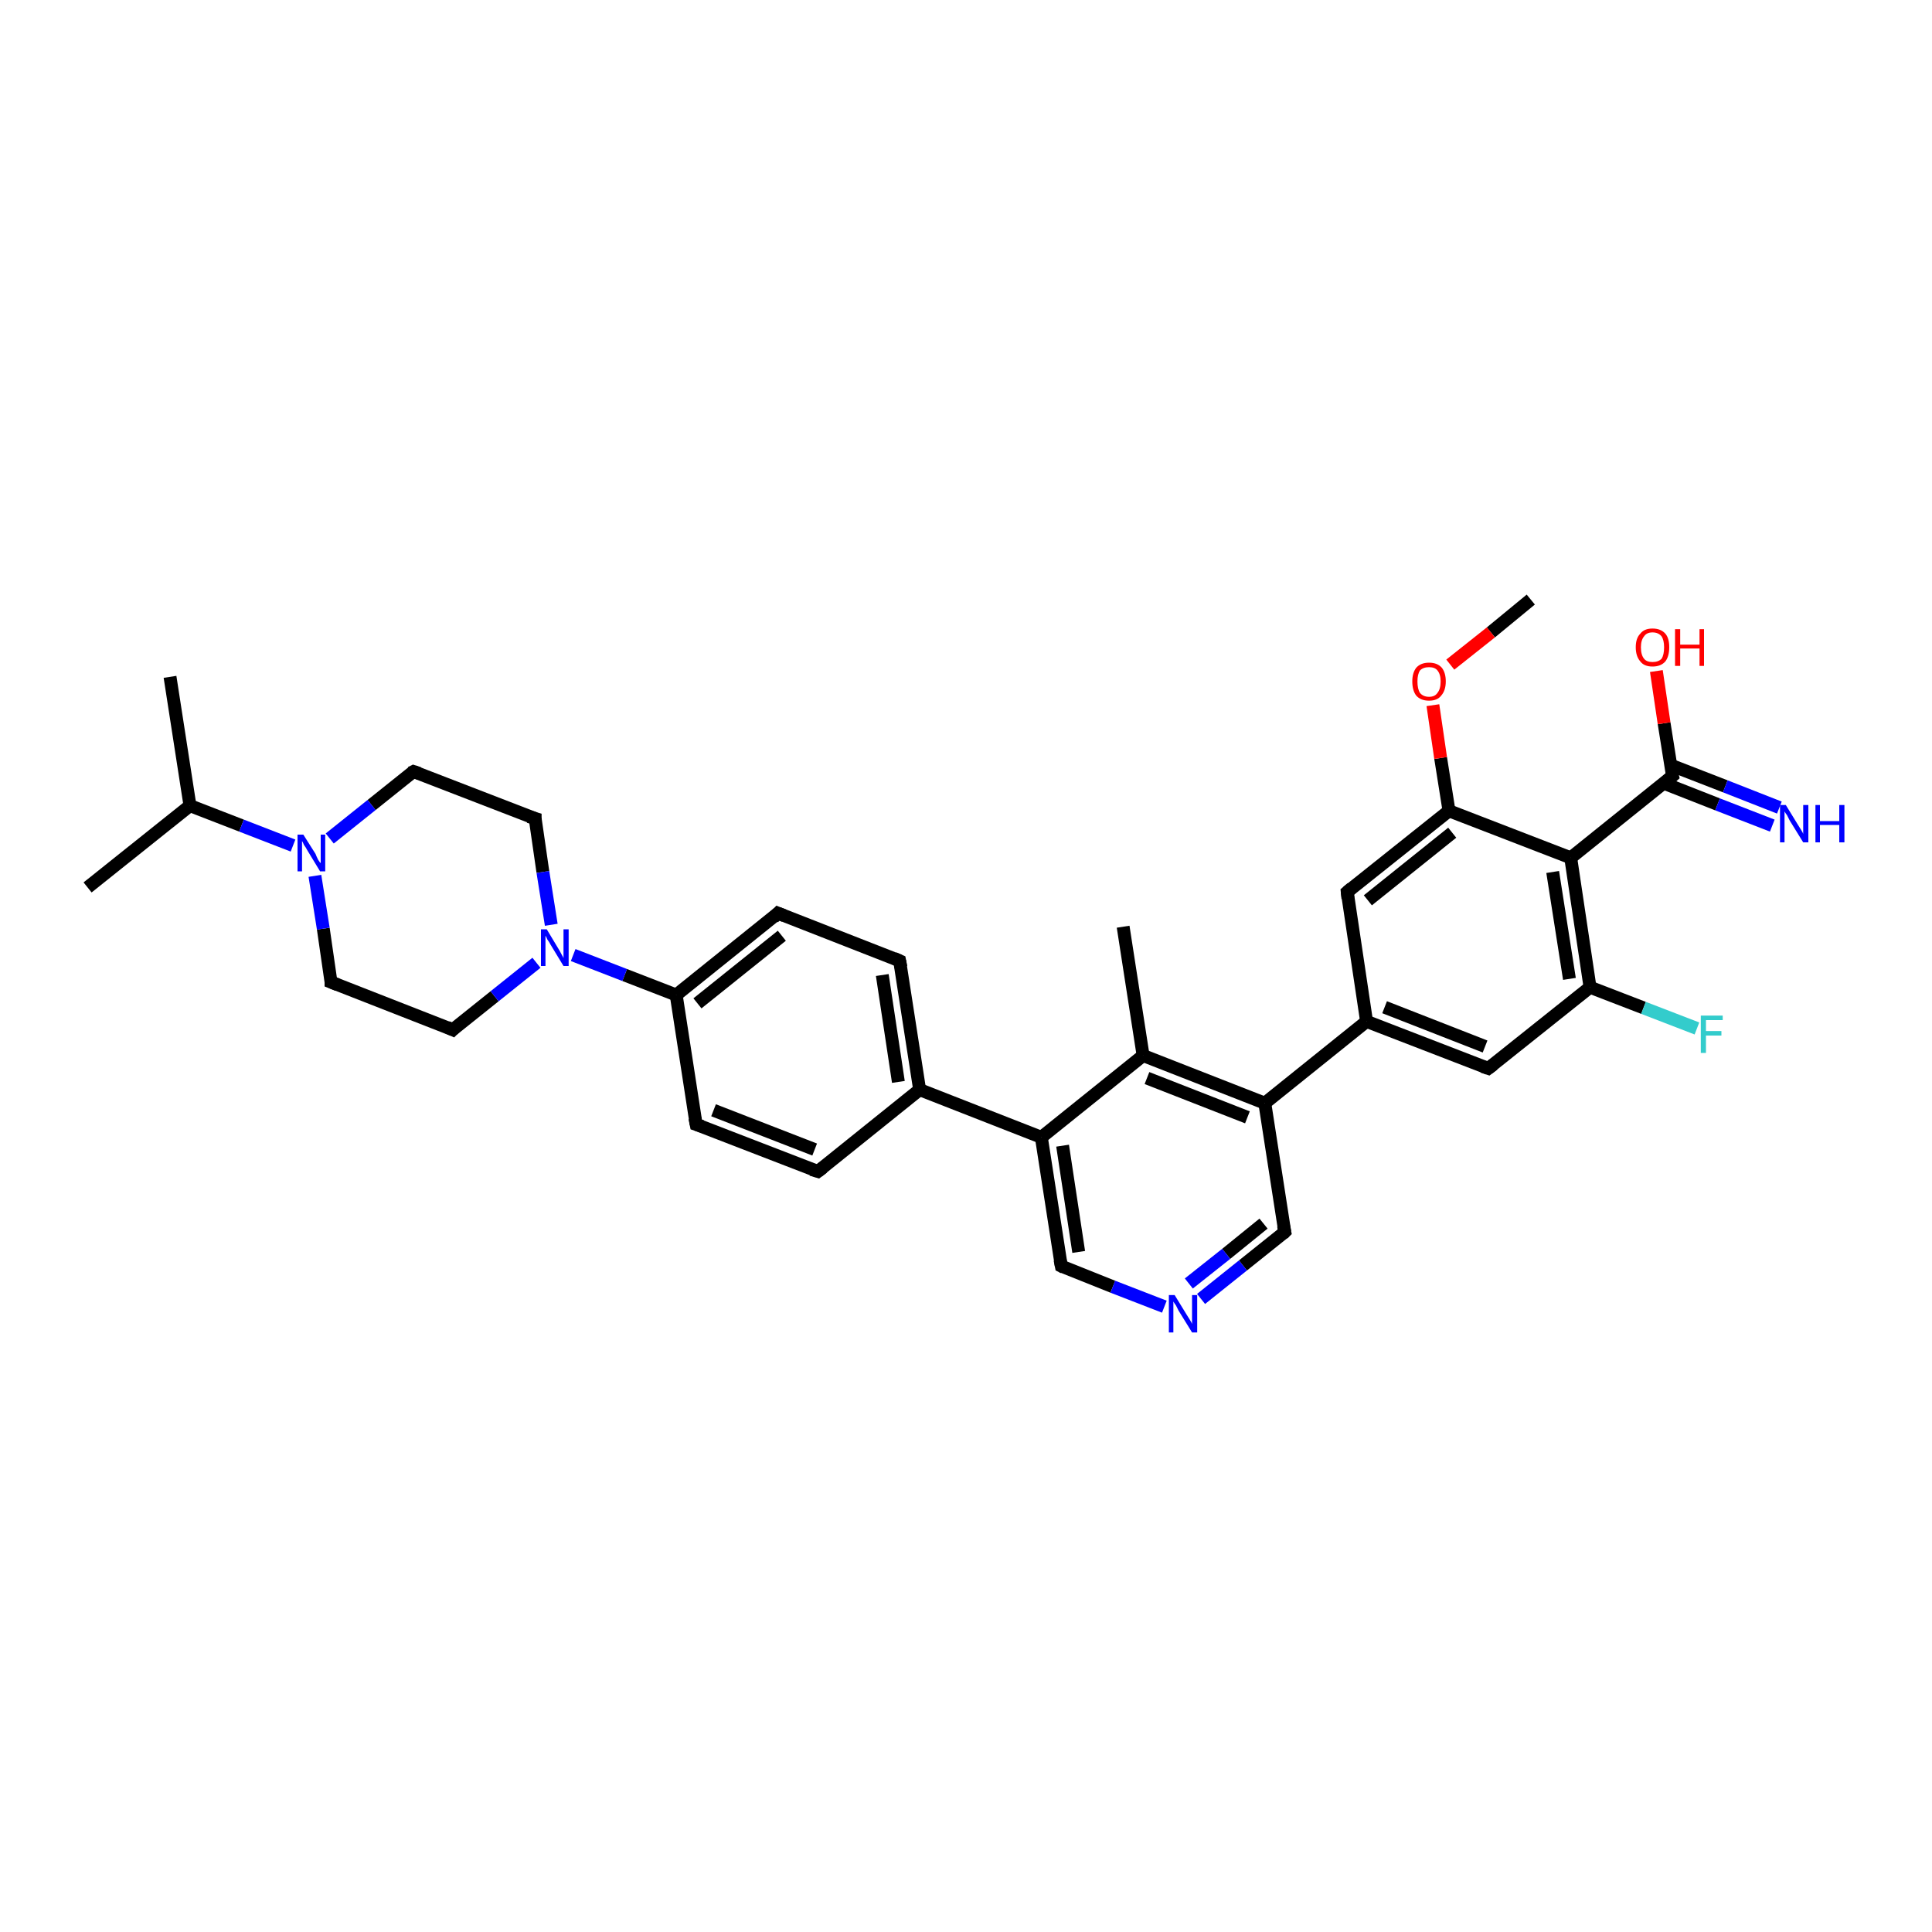 <?xml version='1.0' encoding='iso-8859-1'?>
<svg version='1.1' baseProfile='full'
              xmlns='http://www.w3.org/2000/svg'
                      xmlns:rdkit='http://www.rdkit.org/xml'
                      xmlns:xlink='http://www.w3.org/1999/xlink'
                  xml:space='preserve'
width='300px' height='300px' viewBox='0 0 300 300'>
<!-- END OF HEADER -->
<rect style='opacity:0;fill:#FFFFFF;stroke:none' width='900.0' height='300.0' x='0.0' y='0.0'> </rect>
<path class='bond-0 atom-0 atom-16' d='M 26.4,105.1 L 29.5,125.1' style='fill:none;fill-rule:evenodd;stroke:#000000;stroke-width:2.0px;stroke-linecap:butt;stroke-linejoin:miter;stroke-opacity:1' />
<path class='bond-1 atom-1 atom-16' d='M 13.6,137.8 L 29.5,125.1' style='fill:none;fill-rule:evenodd;stroke:#000000;stroke-width:2.0px;stroke-linecap:butt;stroke-linejoin:miter;stroke-opacity:1' />
<path class='bond-2 atom-2 atom-17' d='M 174.4,143.9 L 177.5,163.9' style='fill:none;fill-rule:evenodd;stroke:#000000;stroke-width:2.0px;stroke-linecap:butt;stroke-linejoin:miter;stroke-opacity:1' />
<path class='bond-3 atom-3 atom-33' d='M 237.7,93.1 L 231.5,98.2' style='fill:none;fill-rule:evenodd;stroke:#000000;stroke-width:2.0px;stroke-linecap:butt;stroke-linejoin:miter;stroke-opacity:1' />
<path class='bond-3 atom-3 atom-33' d='M 231.5,98.2 L 225.2,103.2' style='fill:none;fill-rule:evenodd;stroke:#FF0000;stroke-width:2.0px;stroke-linecap:butt;stroke-linejoin:miter;stroke-opacity:1' />
<path class='bond-4 atom-4 atom-6' d='M 127.0,181.9 L 108.1,174.6' style='fill:none;fill-rule:evenodd;stroke:#000000;stroke-width:2.0px;stroke-linecap:butt;stroke-linejoin:miter;stroke-opacity:1' />
<path class='bond-4 atom-4 atom-6' d='M 126.5,178.5 L 110.8,172.4' style='fill:none;fill-rule:evenodd;stroke:#000000;stroke-width:2.0px;stroke-linecap:butt;stroke-linejoin:miter;stroke-opacity:1' />
<path class='bond-5 atom-4 atom-18' d='M 127.0,181.9 L 142.8,169.2' style='fill:none;fill-rule:evenodd;stroke:#000000;stroke-width:2.0px;stroke-linecap:butt;stroke-linejoin:miter;stroke-opacity:1' />
<path class='bond-6 atom-5 atom-7' d='M 139.7,149.2 L 120.8,141.8' style='fill:none;fill-rule:evenodd;stroke:#000000;stroke-width:2.0px;stroke-linecap:butt;stroke-linejoin:miter;stroke-opacity:1' />
<path class='bond-7 atom-5 atom-18' d='M 139.7,149.2 L 142.8,169.2' style='fill:none;fill-rule:evenodd;stroke:#000000;stroke-width:2.0px;stroke-linecap:butt;stroke-linejoin:miter;stroke-opacity:1' />
<path class='bond-7 atom-5 atom-18' d='M 137.0,151.4 L 139.5,168.0' style='fill:none;fill-rule:evenodd;stroke:#000000;stroke-width:2.0px;stroke-linecap:butt;stroke-linejoin:miter;stroke-opacity:1' />
<path class='bond-8 atom-6 atom-20' d='M 108.1,174.6 L 105.0,154.5' style='fill:none;fill-rule:evenodd;stroke:#000000;stroke-width:2.0px;stroke-linecap:butt;stroke-linejoin:miter;stroke-opacity:1' />
<path class='bond-9 atom-7 atom-20' d='M 120.8,141.8 L 105.0,154.5' style='fill:none;fill-rule:evenodd;stroke:#000000;stroke-width:2.0px;stroke-linecap:butt;stroke-linejoin:miter;stroke-opacity:1' />
<path class='bond-9 atom-7 atom-20' d='M 121.4,145.3 L 108.3,155.8' style='fill:none;fill-rule:evenodd;stroke:#000000;stroke-width:2.0px;stroke-linecap:butt;stroke-linejoin:miter;stroke-opacity:1' />
<path class='bond-10 atom-8 atom-10' d='M 64.2,119.8 L 83.1,127.1' style='fill:none;fill-rule:evenodd;stroke:#000000;stroke-width:2.0px;stroke-linecap:butt;stroke-linejoin:miter;stroke-opacity:1' />
<path class='bond-11 atom-8 atom-30' d='M 64.2,119.8 L 57.7,125.0' style='fill:none;fill-rule:evenodd;stroke:#000000;stroke-width:2.0px;stroke-linecap:butt;stroke-linejoin:miter;stroke-opacity:1' />
<path class='bond-11 atom-8 atom-30' d='M 57.7,125.0 L 51.2,130.2' style='fill:none;fill-rule:evenodd;stroke:#0000FF;stroke-width:2.0px;stroke-linecap:butt;stroke-linejoin:miter;stroke-opacity:1' />
<path class='bond-12 atom-9 atom-11' d='M 51.4,152.5 L 70.3,159.9' style='fill:none;fill-rule:evenodd;stroke:#000000;stroke-width:2.0px;stroke-linecap:butt;stroke-linejoin:miter;stroke-opacity:1' />
<path class='bond-13 atom-9 atom-30' d='M 51.4,152.5 L 50.2,144.2' style='fill:none;fill-rule:evenodd;stroke:#000000;stroke-width:2.0px;stroke-linecap:butt;stroke-linejoin:miter;stroke-opacity:1' />
<path class='bond-13 atom-9 atom-30' d='M 50.2,144.2 L 48.9,136.0' style='fill:none;fill-rule:evenodd;stroke:#0000FF;stroke-width:2.0px;stroke-linecap:butt;stroke-linejoin:miter;stroke-opacity:1' />
<path class='bond-14 atom-10 atom-31' d='M 83.1,127.1 L 84.3,135.4' style='fill:none;fill-rule:evenodd;stroke:#000000;stroke-width:2.0px;stroke-linecap:butt;stroke-linejoin:miter;stroke-opacity:1' />
<path class='bond-14 atom-10 atom-31' d='M 84.3,135.4 L 85.6,143.6' style='fill:none;fill-rule:evenodd;stroke:#0000FF;stroke-width:2.0px;stroke-linecap:butt;stroke-linejoin:miter;stroke-opacity:1' />
<path class='bond-15 atom-11 atom-31' d='M 70.3,159.9 L 76.8,154.7' style='fill:none;fill-rule:evenodd;stroke:#000000;stroke-width:2.0px;stroke-linecap:butt;stroke-linejoin:miter;stroke-opacity:1' />
<path class='bond-15 atom-11 atom-31' d='M 76.8,154.7 L 83.3,149.5' style='fill:none;fill-rule:evenodd;stroke:#0000FF;stroke-width:2.0px;stroke-linecap:butt;stroke-linejoin:miter;stroke-opacity:1' />
<path class='bond-16 atom-12 atom-19' d='M 231.1,165.9 L 212.2,158.6' style='fill:none;fill-rule:evenodd;stroke:#000000;stroke-width:2.0px;stroke-linecap:butt;stroke-linejoin:miter;stroke-opacity:1' />
<path class='bond-16 atom-12 atom-19' d='M 230.6,162.5 L 215.0,156.4' style='fill:none;fill-rule:evenodd;stroke:#000000;stroke-width:2.0px;stroke-linecap:butt;stroke-linejoin:miter;stroke-opacity:1' />
<path class='bond-17 atom-12 atom-23' d='M 231.1,165.9 L 246.9,153.3' style='fill:none;fill-rule:evenodd;stroke:#000000;stroke-width:2.0px;stroke-linecap:butt;stroke-linejoin:miter;stroke-opacity:1' />
<path class='bond-18 atom-13 atom-19' d='M 209.2,138.5 L 212.2,158.6' style='fill:none;fill-rule:evenodd;stroke:#000000;stroke-width:2.0px;stroke-linecap:butt;stroke-linejoin:miter;stroke-opacity:1' />
<path class='bond-19 atom-13 atom-24' d='M 209.2,138.5 L 225.0,125.9' style='fill:none;fill-rule:evenodd;stroke:#000000;stroke-width:2.0px;stroke-linecap:butt;stroke-linejoin:miter;stroke-opacity:1' />
<path class='bond-19 atom-13 atom-24' d='M 212.4,139.8 L 225.5,129.3' style='fill:none;fill-rule:evenodd;stroke:#000000;stroke-width:2.0px;stroke-linecap:butt;stroke-linejoin:miter;stroke-opacity:1' />
<path class='bond-20 atom-14 atom-21' d='M 164.8,196.6 L 161.7,176.6' style='fill:none;fill-rule:evenodd;stroke:#000000;stroke-width:2.0px;stroke-linecap:butt;stroke-linejoin:miter;stroke-opacity:1' />
<path class='bond-20 atom-14 atom-21' d='M 167.5,194.4 L 165.0,177.9' style='fill:none;fill-rule:evenodd;stroke:#000000;stroke-width:2.0px;stroke-linecap:butt;stroke-linejoin:miter;stroke-opacity:1' />
<path class='bond-21 atom-14 atom-29' d='M 164.8,196.6 L 172.8,199.8' style='fill:none;fill-rule:evenodd;stroke:#000000;stroke-width:2.0px;stroke-linecap:butt;stroke-linejoin:miter;stroke-opacity:1' />
<path class='bond-21 atom-14 atom-29' d='M 172.8,199.8 L 180.8,202.9' style='fill:none;fill-rule:evenodd;stroke:#0000FF;stroke-width:2.0px;stroke-linecap:butt;stroke-linejoin:miter;stroke-opacity:1' />
<path class='bond-22 atom-15 atom-22' d='M 199.5,191.3 L 196.4,171.3' style='fill:none;fill-rule:evenodd;stroke:#000000;stroke-width:2.0px;stroke-linecap:butt;stroke-linejoin:miter;stroke-opacity:1' />
<path class='bond-23 atom-15 atom-29' d='M 199.5,191.3 L 193.0,196.5' style='fill:none;fill-rule:evenodd;stroke:#000000;stroke-width:2.0px;stroke-linecap:butt;stroke-linejoin:miter;stroke-opacity:1' />
<path class='bond-23 atom-15 atom-29' d='M 193.0,196.5 L 186.5,201.7' style='fill:none;fill-rule:evenodd;stroke:#0000FF;stroke-width:2.0px;stroke-linecap:butt;stroke-linejoin:miter;stroke-opacity:1' />
<path class='bond-23 atom-15 atom-29' d='M 196.2,190.0 L 190.4,194.7' style='fill:none;fill-rule:evenodd;stroke:#000000;stroke-width:2.0px;stroke-linecap:butt;stroke-linejoin:miter;stroke-opacity:1' />
<path class='bond-23 atom-15 atom-29' d='M 190.4,194.7 L 184.6,199.3' style='fill:none;fill-rule:evenodd;stroke:#0000FF;stroke-width:2.0px;stroke-linecap:butt;stroke-linejoin:miter;stroke-opacity:1' />
<path class='bond-24 atom-16 atom-30' d='M 29.5,125.1 L 37.5,128.2' style='fill:none;fill-rule:evenodd;stroke:#000000;stroke-width:2.0px;stroke-linecap:butt;stroke-linejoin:miter;stroke-opacity:1' />
<path class='bond-24 atom-16 atom-30' d='M 37.5,128.2 L 45.5,131.3' style='fill:none;fill-rule:evenodd;stroke:#0000FF;stroke-width:2.0px;stroke-linecap:butt;stroke-linejoin:miter;stroke-opacity:1' />
<path class='bond-25 atom-17 atom-21' d='M 177.5,163.9 L 161.7,176.6' style='fill:none;fill-rule:evenodd;stroke:#000000;stroke-width:2.0px;stroke-linecap:butt;stroke-linejoin:miter;stroke-opacity:1' />
<path class='bond-26 atom-17 atom-22' d='M 177.5,163.9 L 196.4,171.3' style='fill:none;fill-rule:evenodd;stroke:#000000;stroke-width:2.0px;stroke-linecap:butt;stroke-linejoin:miter;stroke-opacity:1' />
<path class='bond-26 atom-17 atom-22' d='M 178.1,167.4 L 193.7,173.5' style='fill:none;fill-rule:evenodd;stroke:#000000;stroke-width:2.0px;stroke-linecap:butt;stroke-linejoin:miter;stroke-opacity:1' />
<path class='bond-27 atom-18 atom-21' d='M 142.8,169.2 L 161.7,176.6' style='fill:none;fill-rule:evenodd;stroke:#000000;stroke-width:2.0px;stroke-linecap:butt;stroke-linejoin:miter;stroke-opacity:1' />
<path class='bond-28 atom-19 atom-22' d='M 212.2,158.6 L 196.4,171.3' style='fill:none;fill-rule:evenodd;stroke:#000000;stroke-width:2.0px;stroke-linecap:butt;stroke-linejoin:miter;stroke-opacity:1' />
<path class='bond-29 atom-20 atom-31' d='M 105.0,154.5 L 97.0,151.4' style='fill:none;fill-rule:evenodd;stroke:#000000;stroke-width:2.0px;stroke-linecap:butt;stroke-linejoin:miter;stroke-opacity:1' />
<path class='bond-29 atom-20 atom-31' d='M 97.0,151.4 L 89.0,148.3' style='fill:none;fill-rule:evenodd;stroke:#0000FF;stroke-width:2.0px;stroke-linecap:butt;stroke-linejoin:miter;stroke-opacity:1' />
<path class='bond-30 atom-23 atom-25' d='M 246.9,153.3 L 243.9,133.2' style='fill:none;fill-rule:evenodd;stroke:#000000;stroke-width:2.0px;stroke-linecap:butt;stroke-linejoin:miter;stroke-opacity:1' />
<path class='bond-30 atom-23 atom-25' d='M 243.7,152.0 L 241.1,135.4' style='fill:none;fill-rule:evenodd;stroke:#000000;stroke-width:2.0px;stroke-linecap:butt;stroke-linejoin:miter;stroke-opacity:1' />
<path class='bond-31 atom-23 atom-27' d='M 246.9,153.3 L 255.2,156.5' style='fill:none;fill-rule:evenodd;stroke:#000000;stroke-width:2.0px;stroke-linecap:butt;stroke-linejoin:miter;stroke-opacity:1' />
<path class='bond-31 atom-23 atom-27' d='M 255.2,156.5 L 263.5,159.7' style='fill:none;fill-rule:evenodd;stroke:#33CCCC;stroke-width:2.0px;stroke-linecap:butt;stroke-linejoin:miter;stroke-opacity:1' />
<path class='bond-32 atom-24 atom-25' d='M 225.0,125.9 L 243.9,133.2' style='fill:none;fill-rule:evenodd;stroke:#000000;stroke-width:2.0px;stroke-linecap:butt;stroke-linejoin:miter;stroke-opacity:1' />
<path class='bond-33 atom-24 atom-33' d='M 225.0,125.9 L 223.7,117.7' style='fill:none;fill-rule:evenodd;stroke:#000000;stroke-width:2.0px;stroke-linecap:butt;stroke-linejoin:miter;stroke-opacity:1' />
<path class='bond-33 atom-24 atom-33' d='M 223.7,117.7 L 222.5,109.5' style='fill:none;fill-rule:evenodd;stroke:#FF0000;stroke-width:2.0px;stroke-linecap:butt;stroke-linejoin:miter;stroke-opacity:1' />
<path class='bond-34 atom-25 atom-26' d='M 243.9,133.2 L 259.7,120.5' style='fill:none;fill-rule:evenodd;stroke:#000000;stroke-width:2.0px;stroke-linecap:butt;stroke-linejoin:miter;stroke-opacity:1' />
<path class='bond-35 atom-26 atom-28' d='M 258.3,121.6 L 266.7,124.9' style='fill:none;fill-rule:evenodd;stroke:#000000;stroke-width:2.0px;stroke-linecap:butt;stroke-linejoin:miter;stroke-opacity:1' />
<path class='bond-35 atom-26 atom-28' d='M 266.7,124.9 L 275.2,128.2' style='fill:none;fill-rule:evenodd;stroke:#0000FF;stroke-width:2.0px;stroke-linecap:butt;stroke-linejoin:miter;stroke-opacity:1' />
<path class='bond-35 atom-26 atom-28' d='M 259.4,118.8 L 267.9,122.1' style='fill:none;fill-rule:evenodd;stroke:#000000;stroke-width:2.0px;stroke-linecap:butt;stroke-linejoin:miter;stroke-opacity:1' />
<path class='bond-35 atom-26 atom-28' d='M 267.9,122.1 L 276.3,125.4' style='fill:none;fill-rule:evenodd;stroke:#0000FF;stroke-width:2.0px;stroke-linecap:butt;stroke-linejoin:miter;stroke-opacity:1' />
<path class='bond-36 atom-26 atom-32' d='M 259.7,120.5 L 258.4,112.3' style='fill:none;fill-rule:evenodd;stroke:#000000;stroke-width:2.0px;stroke-linecap:butt;stroke-linejoin:miter;stroke-opacity:1' />
<path class='bond-36 atom-26 atom-32' d='M 258.4,112.3 L 257.2,104.2' style='fill:none;fill-rule:evenodd;stroke:#FF0000;stroke-width:2.0px;stroke-linecap:butt;stroke-linejoin:miter;stroke-opacity:1' />
<path d='M 126.0,181.6 L 127.0,181.9 L 127.8,181.3' style='fill:none;stroke:#000000;stroke-width:2.0px;stroke-linecap:butt;stroke-linejoin:miter;stroke-opacity:1;' />
<path d='M 138.8,148.8 L 139.7,149.2 L 139.9,150.2' style='fill:none;stroke:#000000;stroke-width:2.0px;stroke-linecap:butt;stroke-linejoin:miter;stroke-opacity:1;' />
<path d='M 109.0,174.9 L 108.1,174.6 L 107.9,173.6' style='fill:none;stroke:#000000;stroke-width:2.0px;stroke-linecap:butt;stroke-linejoin:miter;stroke-opacity:1;' />
<path d='M 121.8,142.2 L 120.8,141.8 L 120.1,142.5' style='fill:none;stroke:#000000;stroke-width:2.0px;stroke-linecap:butt;stroke-linejoin:miter;stroke-opacity:1;' />
<path d='M 65.1,120.1 L 64.2,119.8 L 63.8,120.0' style='fill:none;stroke:#000000;stroke-width:2.0px;stroke-linecap:butt;stroke-linejoin:miter;stroke-opacity:1;' />
<path d='M 52.4,152.9 L 51.4,152.5 L 51.4,152.1' style='fill:none;stroke:#000000;stroke-width:2.0px;stroke-linecap:butt;stroke-linejoin:miter;stroke-opacity:1;' />
<path d='M 82.1,126.8 L 83.1,127.1 L 83.1,127.5' style='fill:none;stroke:#000000;stroke-width:2.0px;stroke-linecap:butt;stroke-linejoin:miter;stroke-opacity:1;' />
<path d='M 69.4,159.5 L 70.3,159.9 L 70.6,159.6' style='fill:none;stroke:#000000;stroke-width:2.0px;stroke-linecap:butt;stroke-linejoin:miter;stroke-opacity:1;' />
<path d='M 230.2,165.6 L 231.1,165.9 L 231.9,165.3' style='fill:none;stroke:#000000;stroke-width:2.0px;stroke-linecap:butt;stroke-linejoin:miter;stroke-opacity:1;' />
<path d='M 209.3,139.5 L 209.2,138.5 L 209.9,137.9' style='fill:none;stroke:#000000;stroke-width:2.0px;stroke-linecap:butt;stroke-linejoin:miter;stroke-opacity:1;' />
<path d='M 164.6,195.6 L 164.8,196.6 L 165.2,196.8' style='fill:none;stroke:#000000;stroke-width:2.0px;stroke-linecap:butt;stroke-linejoin:miter;stroke-opacity:1;' />
<path d='M 199.3,190.3 L 199.5,191.3 L 199.2,191.6' style='fill:none;stroke:#000000;stroke-width:2.0px;stroke-linecap:butt;stroke-linejoin:miter;stroke-opacity:1;' />
<path d='M 258.9,121.2 L 259.7,120.5 L 259.6,120.1' style='fill:none;stroke:#000000;stroke-width:2.0px;stroke-linecap:butt;stroke-linejoin:miter;stroke-opacity:1;' />
<path class='atom-27' d='M 264.1 157.7
L 267.5 157.7
L 267.5 158.4
L 264.9 158.4
L 264.9 160.1
L 267.3 160.1
L 267.3 160.8
L 264.9 160.8
L 264.9 163.5
L 264.1 163.5
L 264.1 157.7
' fill='#33CCCC'/>
<path class='atom-28' d='M 277.3 125.0
L 279.2 128.1
Q 279.4 128.4, 279.7 128.9
Q 280.0 129.4, 280.0 129.5
L 280.0 125.0
L 280.8 125.0
L 280.8 130.8
L 280.0 130.8
L 277.9 127.4
Q 277.7 127.0, 277.5 126.6
Q 277.2 126.2, 277.1 126.0
L 277.1 130.8
L 276.4 130.8
L 276.4 125.0
L 277.3 125.0
' fill='#0000FF'/>
<path class='atom-28' d='M 281.9 125.0
L 282.6 125.0
L 282.6 127.5
L 285.6 127.5
L 285.6 125.0
L 286.4 125.0
L 286.4 130.8
L 285.6 130.8
L 285.6 128.1
L 282.6 128.1
L 282.6 130.8
L 281.9 130.8
L 281.9 125.0
' fill='#0000FF'/>
<path class='atom-29' d='M 182.4 201.1
L 184.3 204.2
Q 184.5 204.5, 184.8 205.0
Q 185.1 205.5, 185.1 205.6
L 185.1 201.1
L 185.9 201.1
L 185.9 206.9
L 185.1 206.9
L 183.0 203.5
Q 182.8 203.1, 182.6 202.7
Q 182.3 202.3, 182.2 202.1
L 182.2 206.9
L 181.5 206.9
L 181.5 201.1
L 182.4 201.1
' fill='#0000FF'/>
<path class='atom-30' d='M 47.1 129.6
L 49.0 132.6
Q 49.1 132.9, 49.4 133.5
Q 49.7 134.0, 49.8 134.0
L 49.8 129.6
L 50.5 129.6
L 50.5 135.3
L 49.7 135.3
L 47.7 132.0
Q 47.5 131.6, 47.2 131.2
Q 47.0 130.7, 46.9 130.6
L 46.9 135.3
L 46.2 135.3
L 46.2 129.6
L 47.1 129.6
' fill='#0000FF'/>
<path class='atom-31' d='M 84.9 144.3
L 86.7 147.3
Q 86.9 147.6, 87.2 148.2
Q 87.5 148.7, 87.5 148.8
L 87.5 144.3
L 88.3 144.3
L 88.3 150.0
L 87.5 150.0
L 85.5 146.7
Q 85.3 146.3, 85.0 145.9
Q 84.8 145.4, 84.7 145.3
L 84.7 150.0
L 84.0 150.0
L 84.0 144.3
L 84.9 144.3
' fill='#0000FF'/>
<path class='atom-32' d='M 254.0 100.5
Q 254.0 99.1, 254.7 98.4
Q 255.3 97.6, 256.6 97.6
Q 257.9 97.6, 258.6 98.4
Q 259.2 99.1, 259.2 100.5
Q 259.2 101.9, 258.6 102.7
Q 257.9 103.5, 256.6 103.5
Q 255.3 103.5, 254.7 102.7
Q 254.0 101.9, 254.0 100.5
M 256.6 102.8
Q 257.5 102.8, 258.0 102.3
Q 258.4 101.7, 258.4 100.5
Q 258.4 99.4, 258.0 98.8
Q 257.5 98.2, 256.6 98.2
Q 255.7 98.2, 255.3 98.8
Q 254.8 99.4, 254.8 100.5
Q 254.8 101.7, 255.3 102.3
Q 255.7 102.8, 256.6 102.8
' fill='#FF0000'/>
<path class='atom-32' d='M 260.1 97.7
L 260.9 97.7
L 260.9 100.1
L 263.9 100.1
L 263.9 97.7
L 264.6 97.7
L 264.6 103.4
L 263.9 103.4
L 263.9 100.7
L 260.9 100.7
L 260.9 103.4
L 260.1 103.4
L 260.1 97.7
' fill='#FF0000'/>
<path class='atom-33' d='M 219.3 105.8
Q 219.3 104.5, 219.9 103.7
Q 220.6 102.9, 221.9 102.9
Q 223.2 102.9, 223.9 103.7
Q 224.5 104.5, 224.5 105.8
Q 224.5 107.2, 223.8 108.0
Q 223.2 108.8, 221.9 108.8
Q 220.6 108.8, 219.9 108.0
Q 219.3 107.2, 219.3 105.8
M 221.9 108.2
Q 222.8 108.2, 223.2 107.6
Q 223.7 107.0, 223.7 105.8
Q 223.7 104.7, 223.2 104.1
Q 222.8 103.6, 221.9 103.6
Q 221.0 103.6, 220.5 104.1
Q 220.1 104.7, 220.1 105.8
Q 220.1 107.0, 220.5 107.6
Q 221.0 108.2, 221.9 108.2
' fill='#FF0000'/>
</svg>
